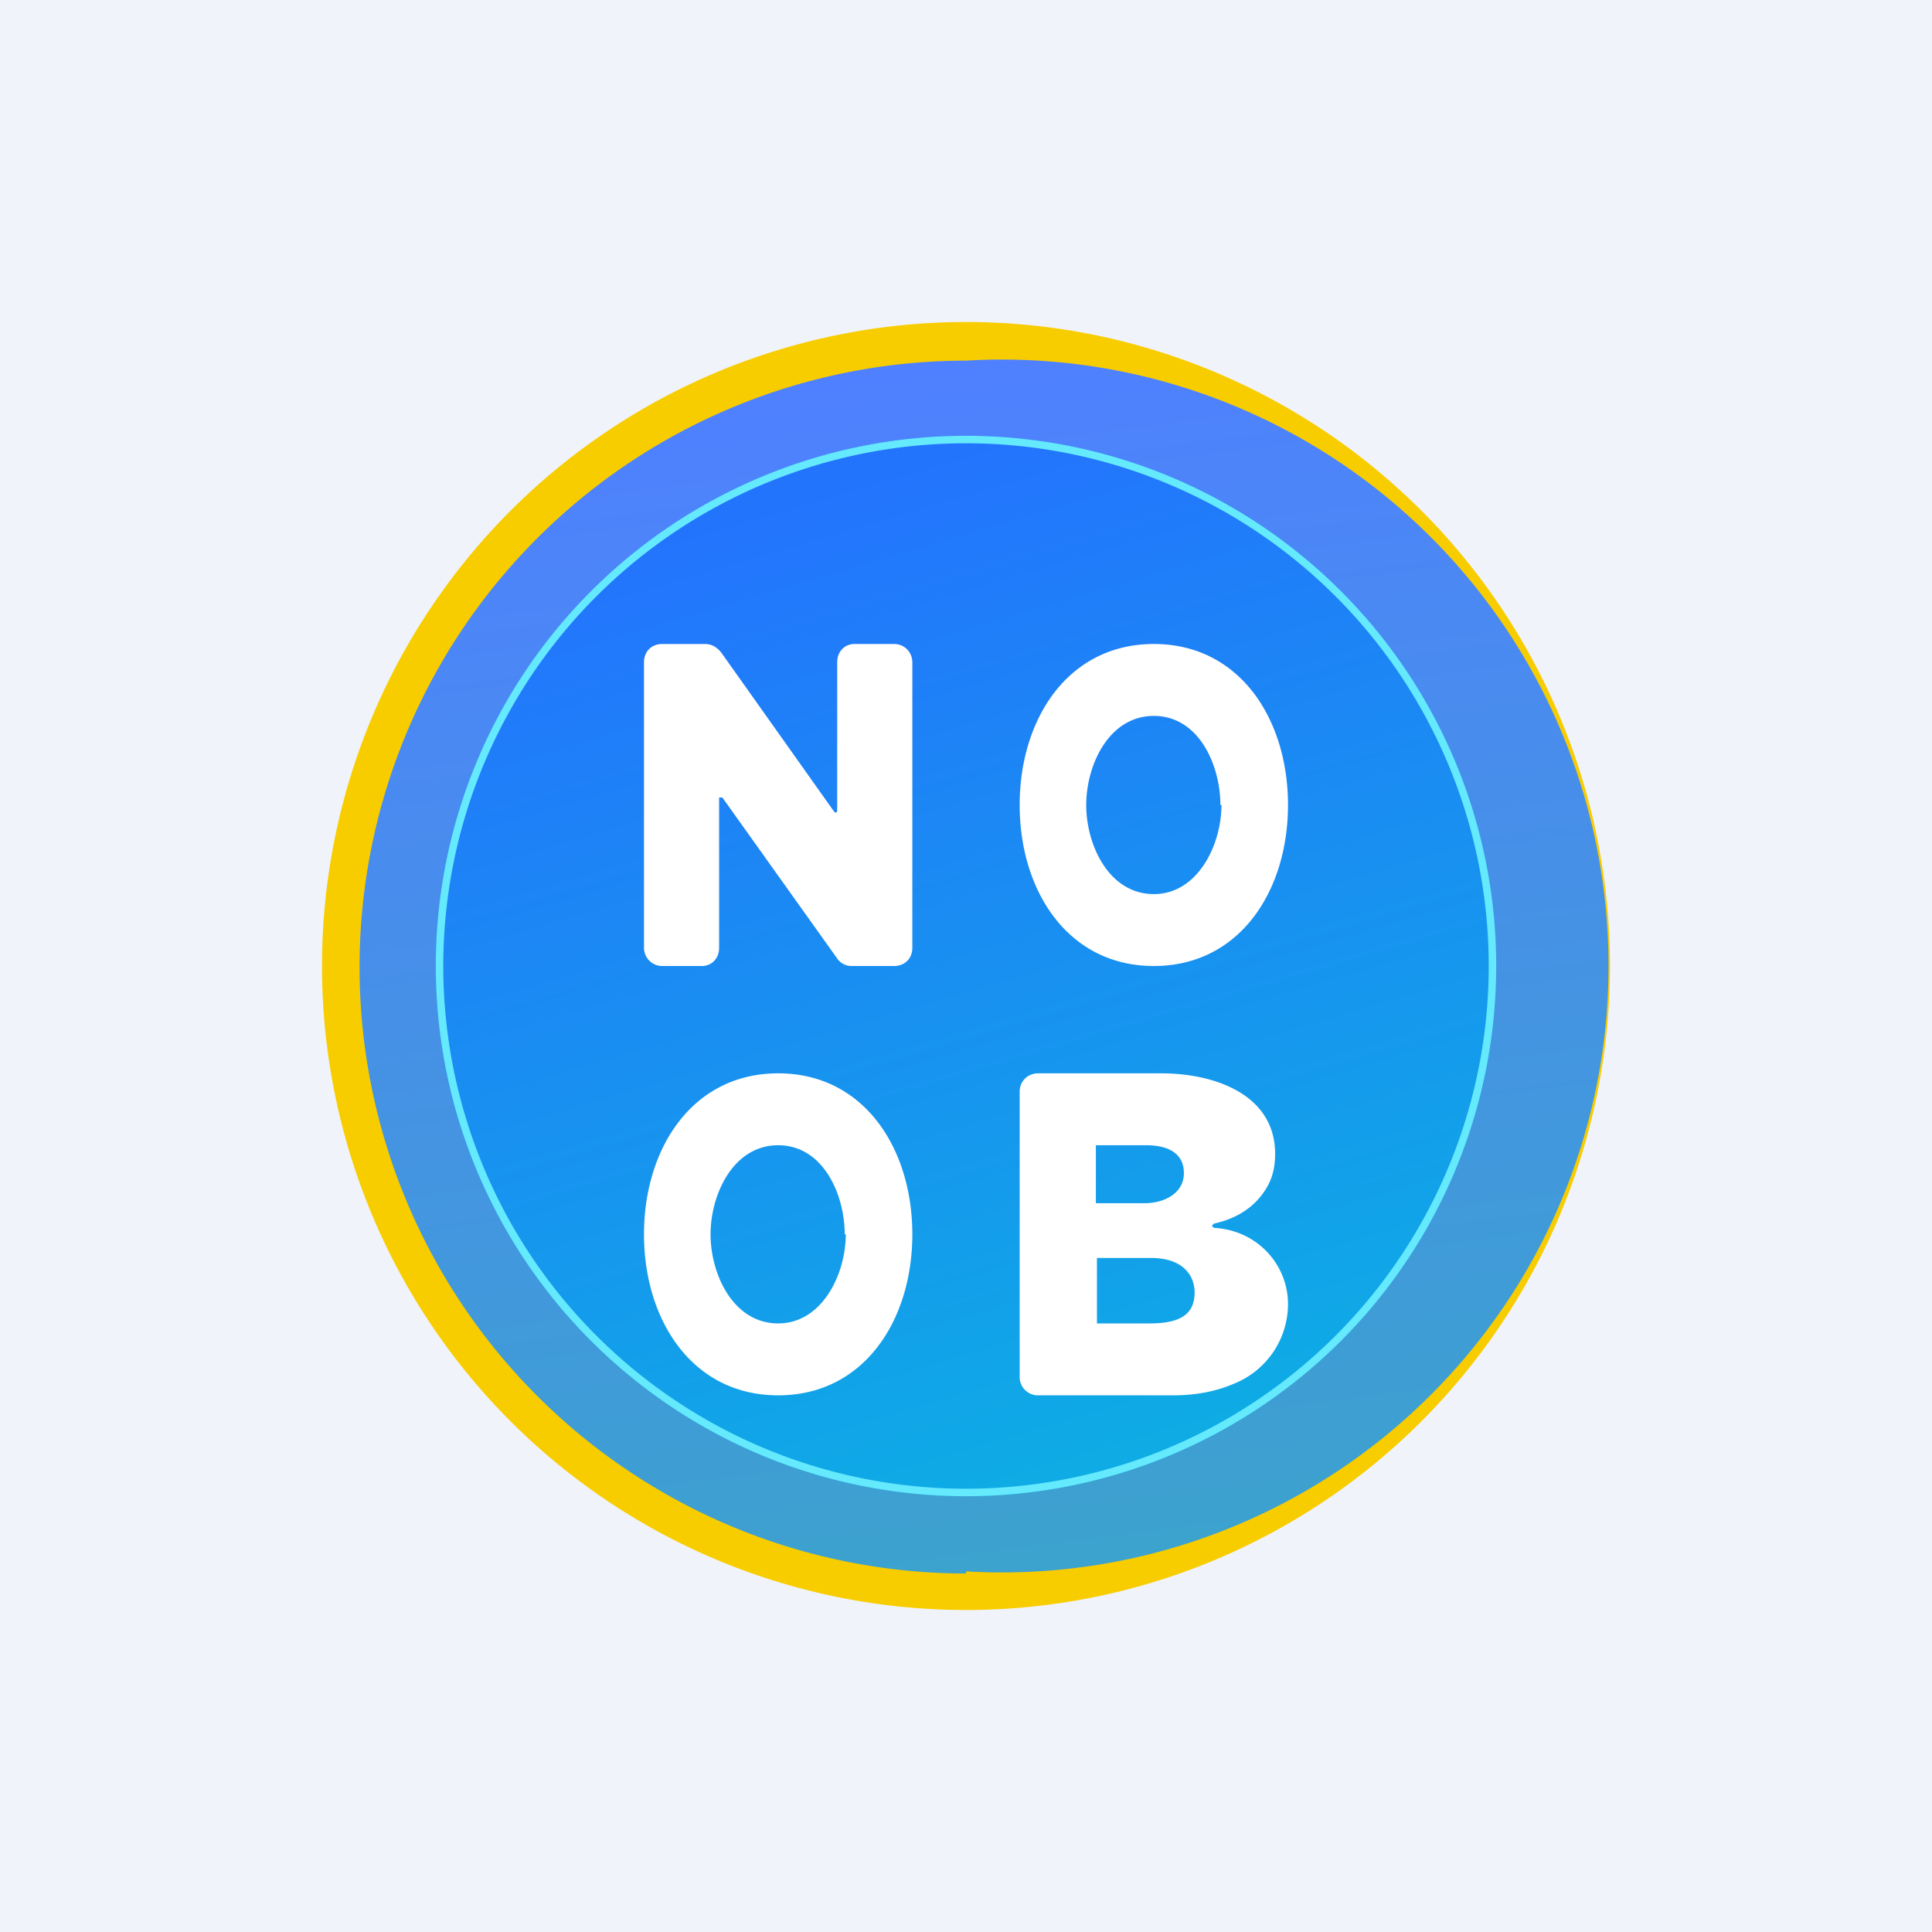 <!-- by TradingView --><svg width="18" height="18" viewBox="0 0 18 18" xmlns="http://www.w3.org/2000/svg"><path fill="#F0F3FA" d="M0 0h18v18H0z"/><path d="M9 14.65a5.65 5.65 0 1 0 0-11.3 5.65 5.65 0 0 0 0 11.3ZM9 15A6 6 0 1 0 9 3a6 6 0 0 0 0 12Z" fill="#F8CD00"/><path d="M9 13.94a4.94 4.94 0 1 0 0-9.88 4.94 4.94 0 0 0 0 9.88Zm0 .7A5.65 5.65 0 1 0 9 3.36a5.65 5.65 0 0 0 0 11.3Z" fill="url(#a)"/><circle cx="9" cy="9" r="4.94" fill="url(#b)"/><path fill-rule="evenodd" d="M9 13.87a4.87 4.87 0 1 0 0-9.74 4.87 4.87 0 0 0 0 9.74Zm0 .07a4.94 4.94 0 1 0 0-9.88 4.94 4.94 0 0 0 0 9.88Z" fill="#65E9FC"/><path d="M9.67 13a.17.17 0 0 1-.17-.17v-2.66c0-.1.08-.17.17-.17h1.15c.5 0 1.06.2 1.06.75 0 .11-.02.21-.07.3-.1.18-.27.3-.5.35l-.02.02.02.02c.4.02.69.34.69.71a.8.8 0 0 1-.5.74c-.16.07-.35.11-.57.11H9.67Zm.54-.67h.5c.28 0 .42-.08.42-.29a.31.31 0 0 0-.05-.17c-.07-.1-.19-.15-.36-.15h-.5v.61Zm0-1.12h.45c.2 0 .37-.1.37-.28 0-.2-.17-.26-.35-.26h-.47v.54ZM12 7.5c0 .8-.45 1.5-1.25 1.5S9.5 8.3 9.5 7.5 9.95 6 10.75 6 12 6.7 12 7.5Zm-.63 0c0-.37-.2-.83-.62-.83s-.63.46-.63.83c0 .37.21.83.63.83.41 0 .63-.46.63-.83ZM8.5 11.5c0 .8-.45 1.5-1.25 1.5S6 12.3 6 11.5 6.45 10 7.25 10s1.25.7 1.25 1.5Zm-.63 0c0-.37-.2-.83-.62-.83s-.63.46-.63.83c0 .37.21.83.63.83.41 0 .63-.46.63-.83ZM8.33 6c.1 0 .17.08.17.17v2.66c0 .1-.07.17-.17.17h-.4a.16.16 0 0 1-.13-.07l-1.07-1.5H6.7v1.4c0 .1-.07.17-.16.17h-.38A.17.17 0 0 1 6 8.83V6.17c0-.1.07-.17.17-.17h.4c.06 0 .11.03.15.08l1.05 1.48.01.01c.01 0 .02 0 .02-.02V6.17c0-.1.07-.17.16-.17h.37Z" fill="#fff"/><defs><linearGradient id="a" x1="9" y1="3.35" x2="10.41" y2="14.47" gradientUnits="userSpaceOnUse"><stop stop-color="#4F80FF"/><stop offset="1" stop-color="#3CA2CE"/></linearGradient><linearGradient id="b" x1="7.59" y1="4.59" x2="10.24" y2="13.59" gradientUnits="userSpaceOnUse"><stop stop-color="#2374FD"/><stop offset="1" stop-color="#0EABE5"/></linearGradient></defs></svg>